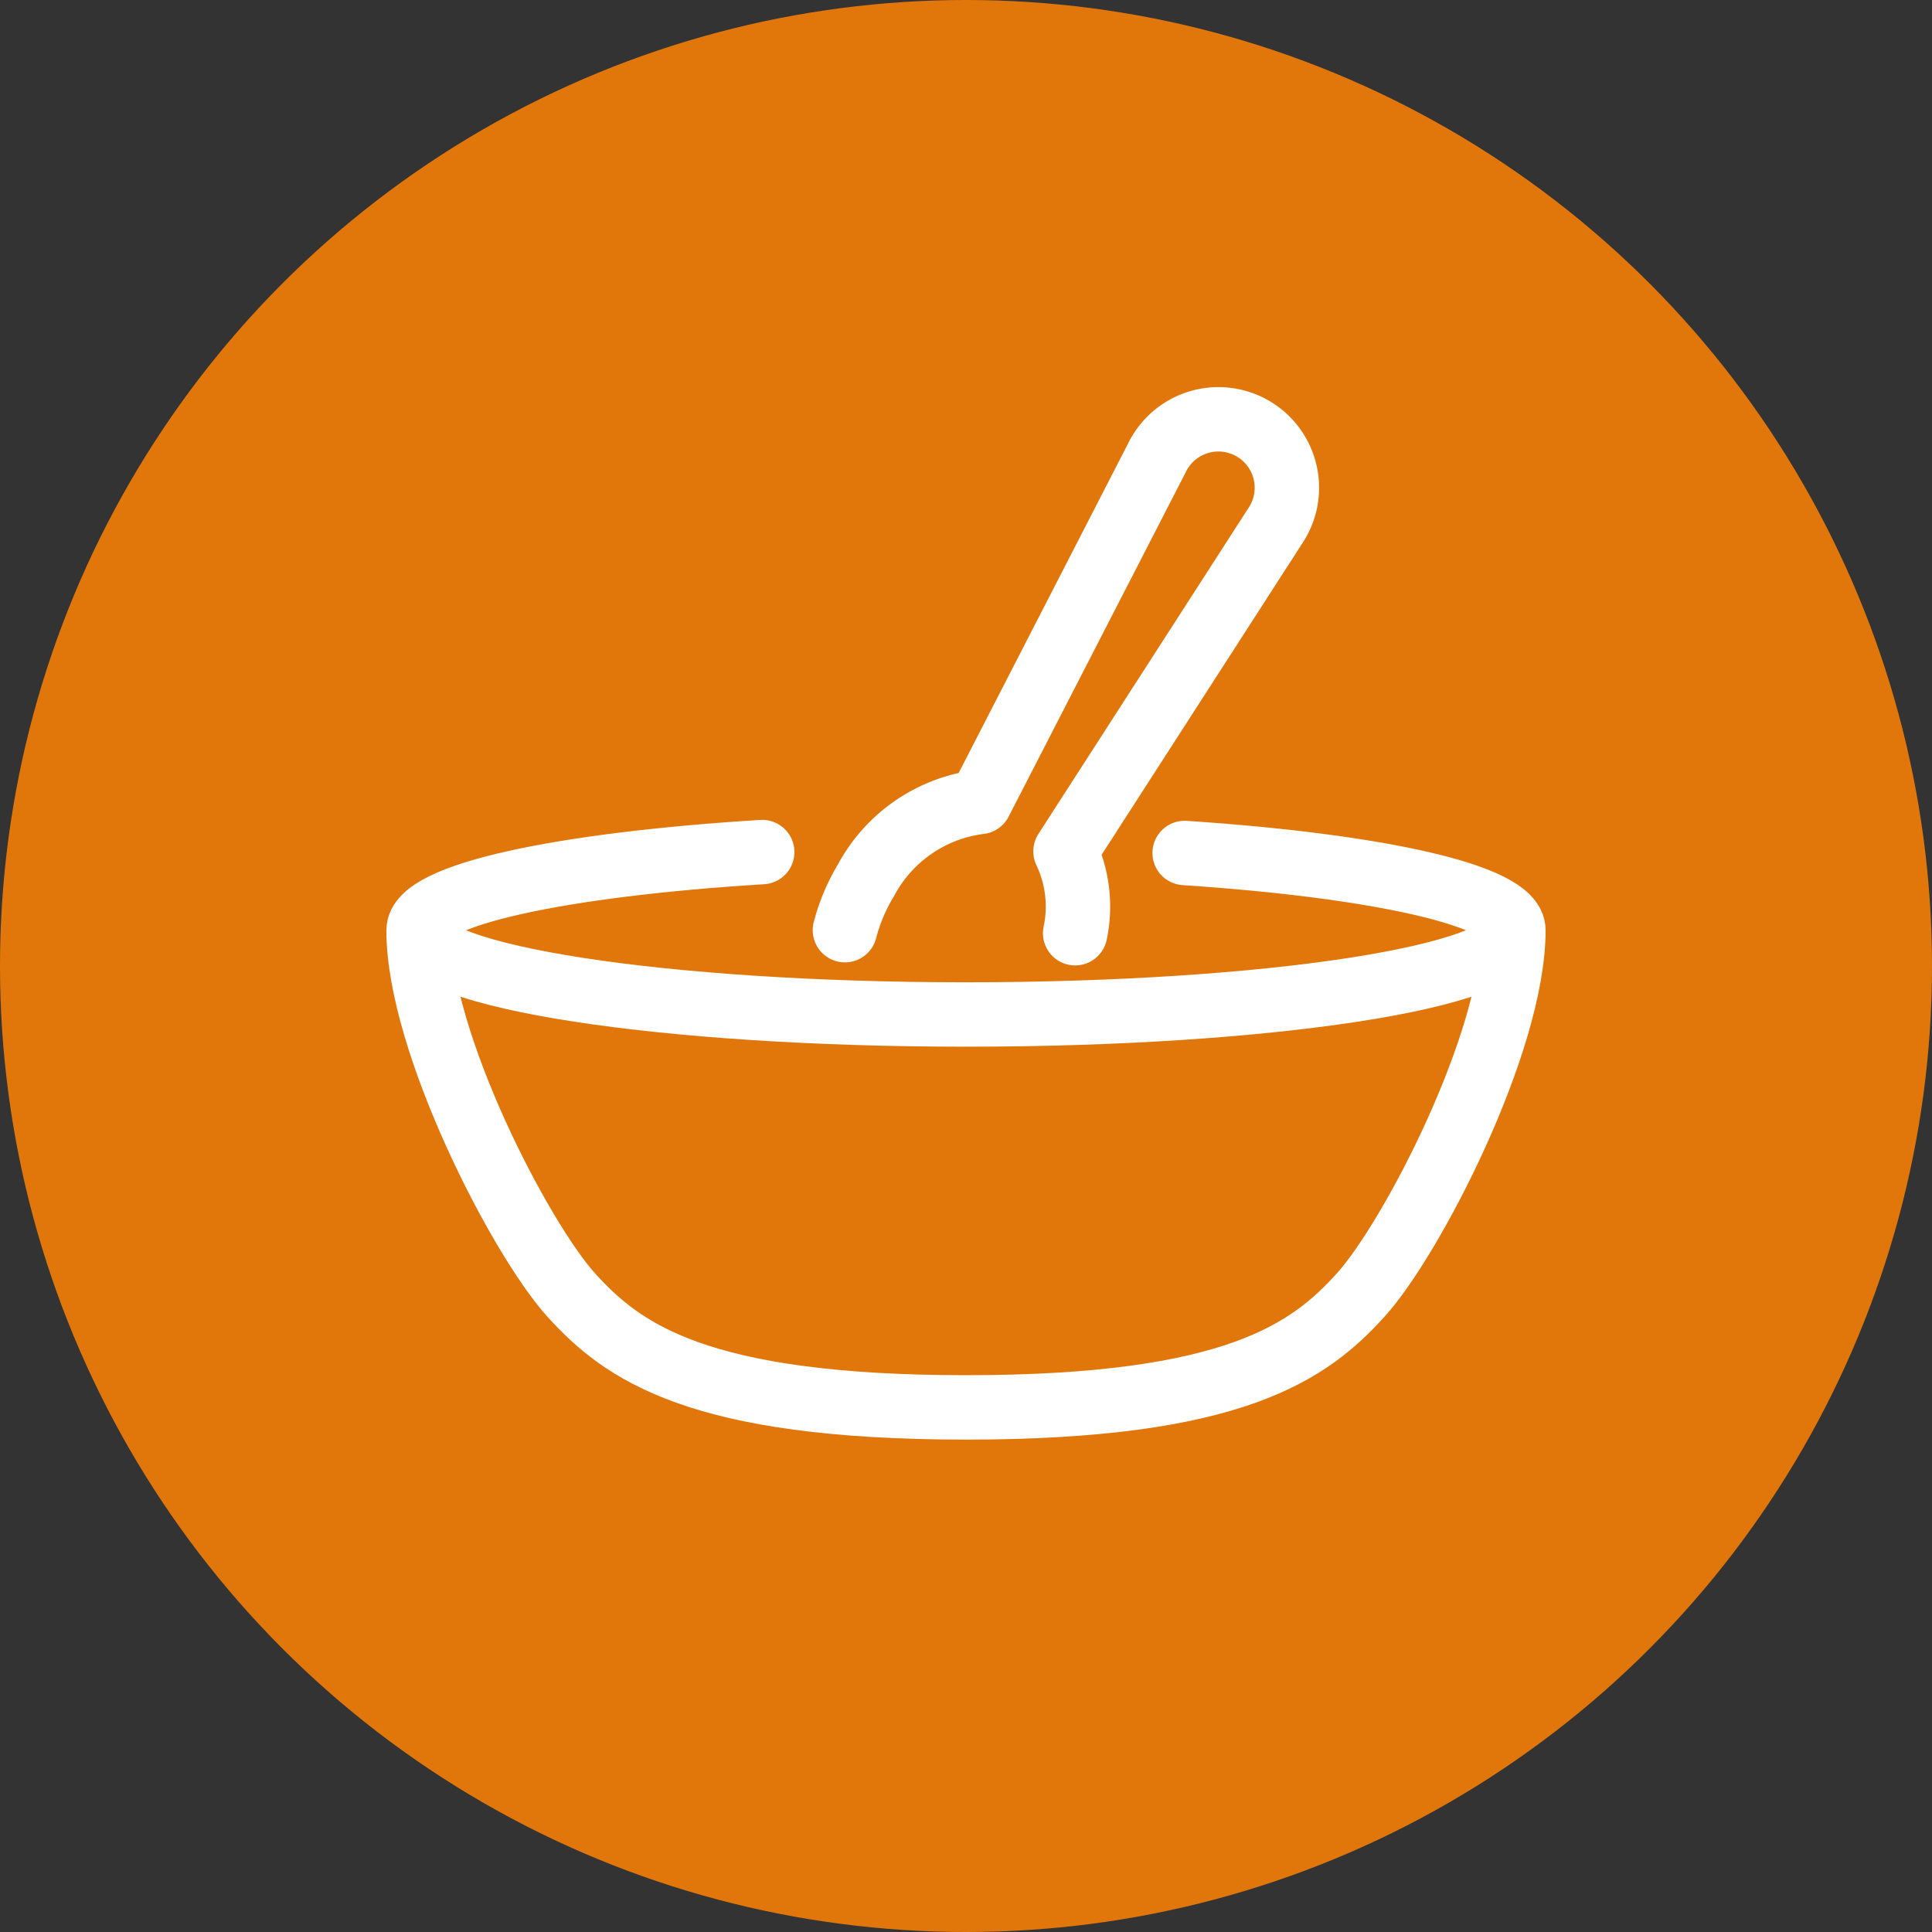 <?xml version="1.0"?>
<svg id="BOWL_2" data-name="BOWL 2" xmlns="http://www.w3.org/2000/svg" width="60" height="60" viewBox="0 0 60 60">
  <rect x="0" y="0" width="60" height="60" fill="#333333" stroke="none"/>
  <circle id="Ellipse_179" data-name="Ellipse 179" cx="30" cy="30" r="30" fill="#e1770a"/>
  <g id="Group_387" data-name="Group 387" transform="translate(17478.033 4342.978)">
    <path id="Path_441" data-name="Path 441" d="M1026.967,120.452c0,3.487-3.163,9.589-4.745,11.333s-3.906,3.487-12.256,3.487-10.675-1.743-12.256-3.487-4.744-7.846-4.744-11.333" transform="translate(-18458 -4434.542)" fill="none" stroke="#fff" stroke-linejoin="round" stroke-width="2"/>
    <path id="Path_442" data-name="Path 442" d="M1016.757,117.054c6.009.4,10.21,1.326,10.21,2.4,0,1.445-7.611,2.616-17,2.616s-17-1.171-17-2.616c0-1.1,4.416-2.042,10.671-2.428" transform="translate(-18458 -4433.542)" fill="none" stroke="#fff" stroke-linecap="round" stroke-linejoin="round" stroke-width="2"/>
    <path id="Path_443" data-name="Path 443" d="M1011.656,113.909a5.827,5.827,0,0,1,.654-1.55,4.669,4.669,0,0,1,3.54-2.432l5.487-10.67a2.125,2.125,0,1,1,3.669,2.118l-6.5,10.087a3.988,3.988,0,0,1,.3,2.542" transform="translate(-18463.449 -4428)" fill="none" stroke="#fff" stroke-linecap="round" stroke-linejoin="round" stroke-width="2"/>
  </g>
</svg>
